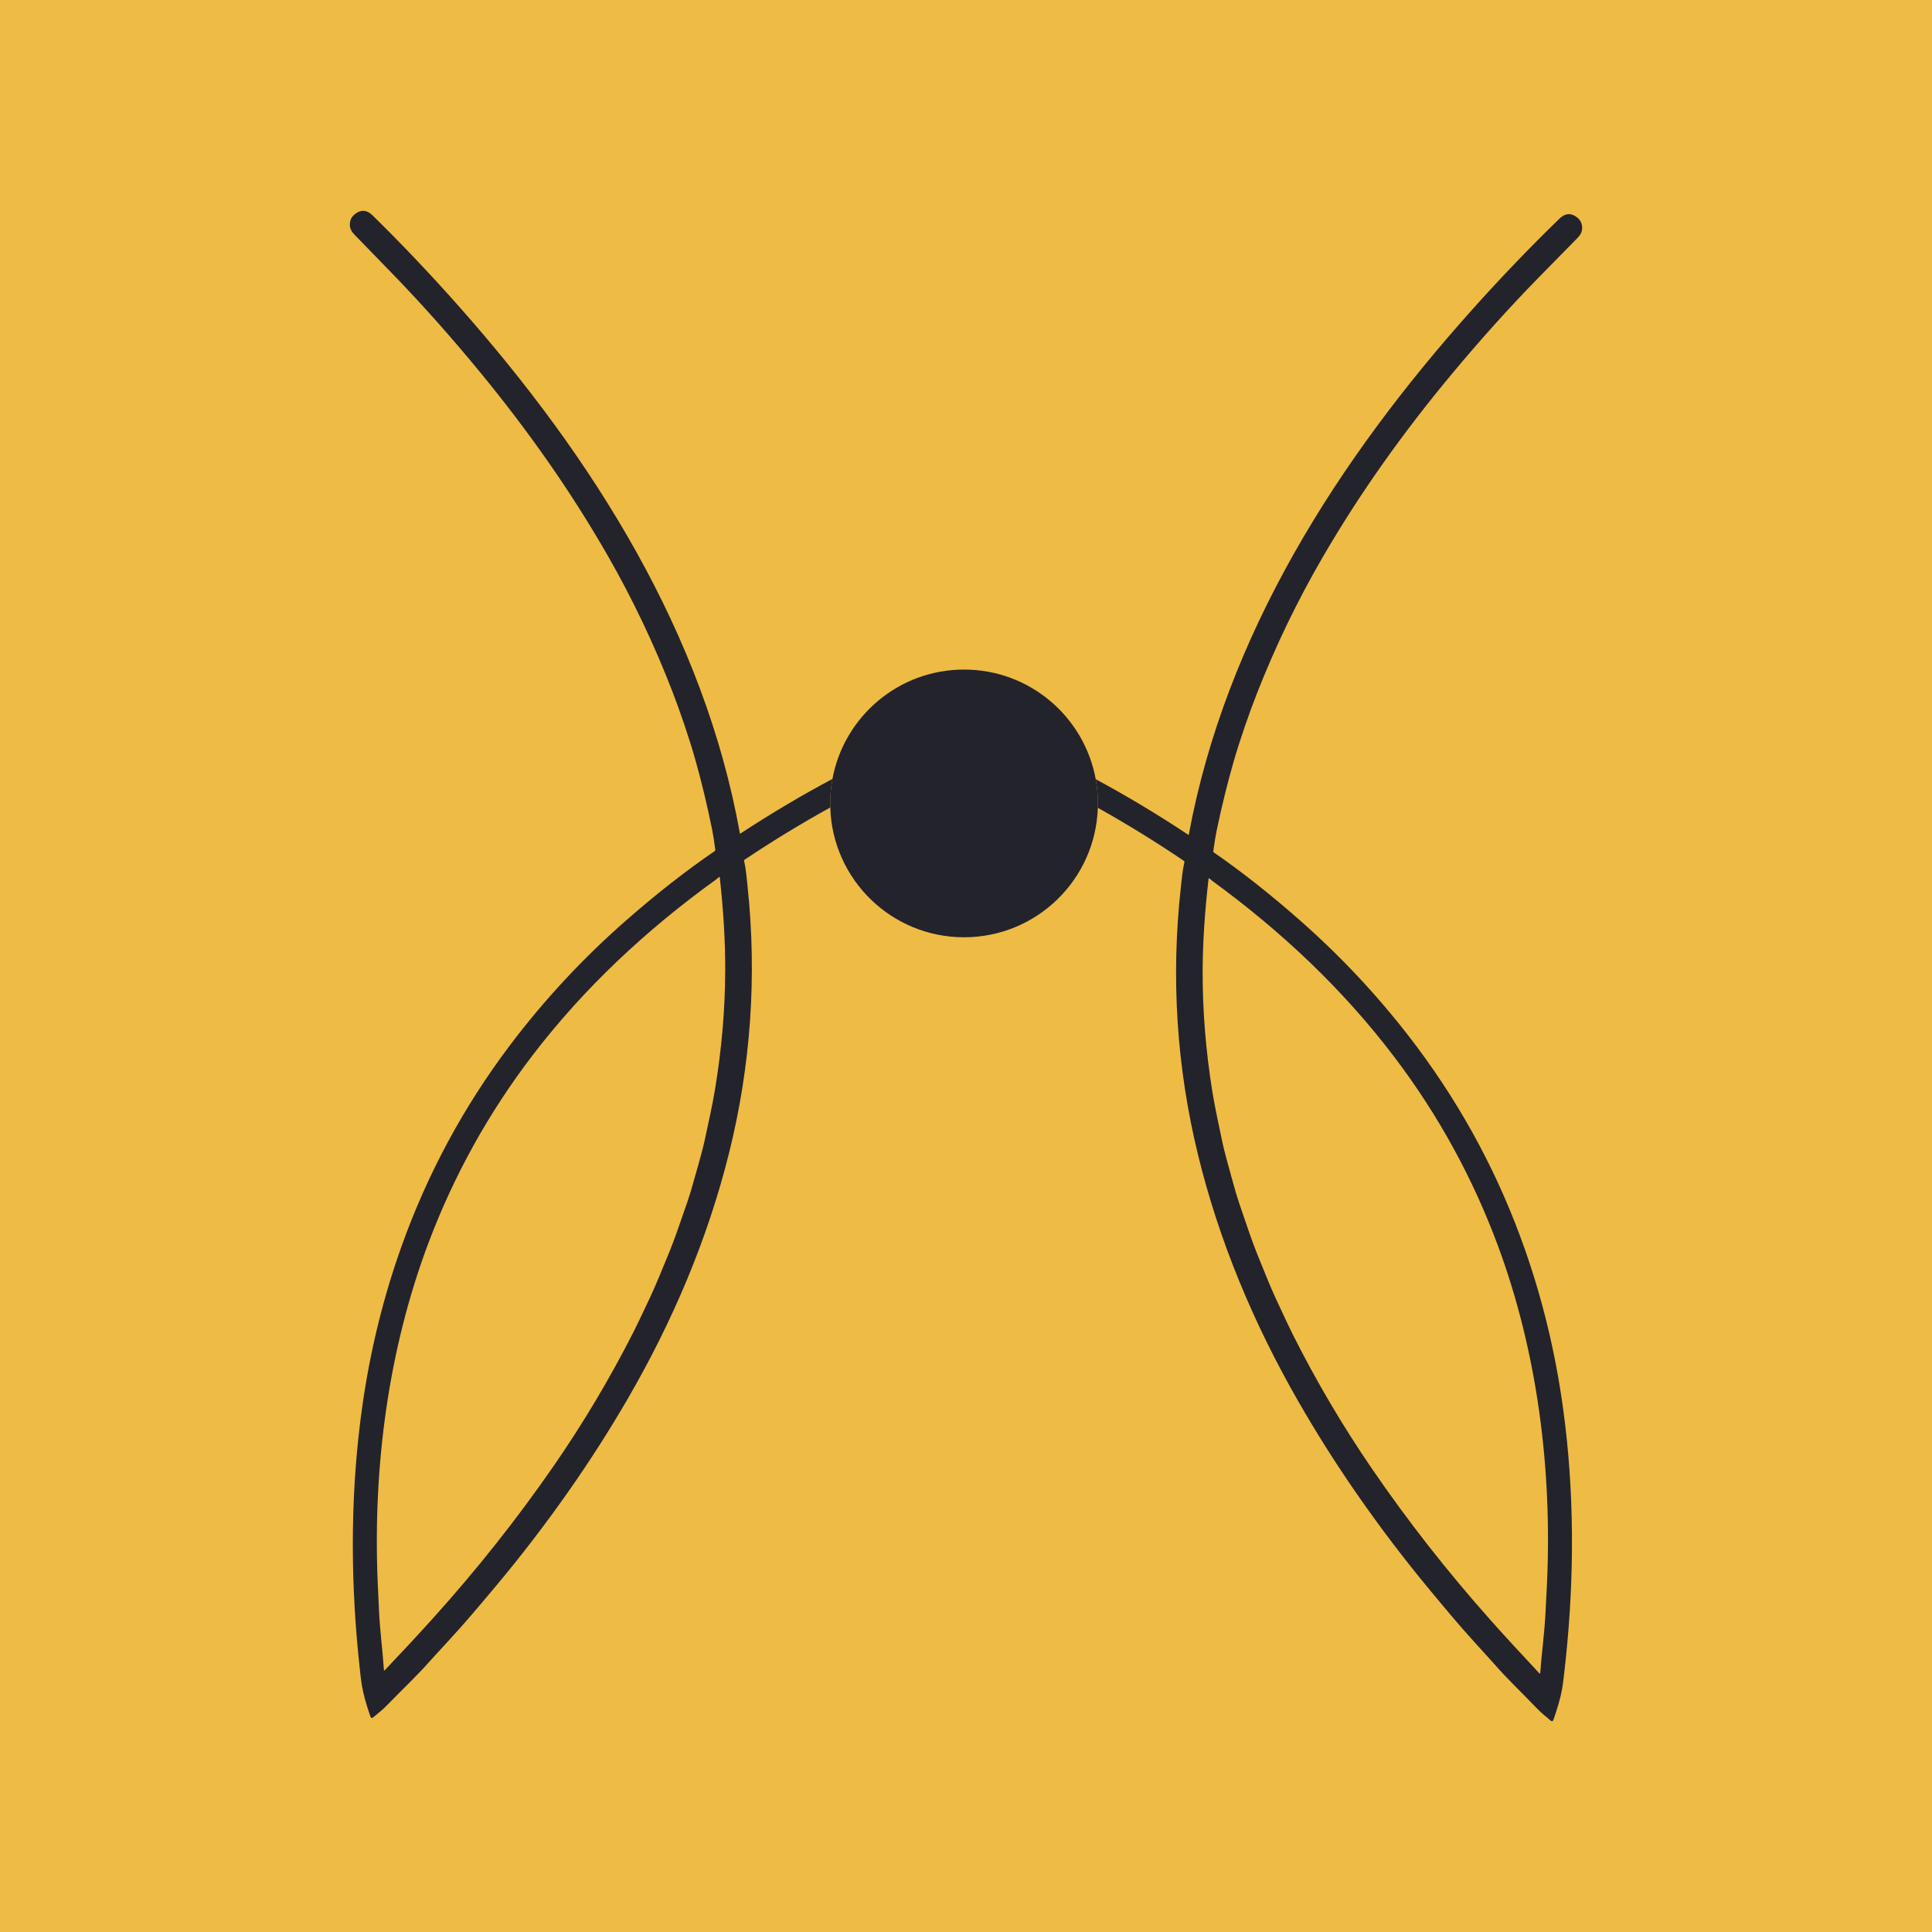 <?xml version="1.0" encoding="iso-8859-1"?>
<!-- Generator: Adobe Illustrator 28.3.0, SVG Export Plug-In . SVG Version: 6.00 Build 0)  -->
<svg version="1.1" id="Layer_1" xmlns="http://www.w3.org/2000/svg" xmlns:xlink="http://www.w3.org/1999/xlink" x="0px" y="0px"
	 viewBox="0 0 1984.252 1984.252" style="enable-background:new 0 0 1984.252 1984.252;" xml:space="preserve">
<rect style="fill:#eebb44" width="1984.252" height="1984.252"/>
<g>
	<path style="fill:#23232C;" d="M1249.466,853.494c5.322-25.53,11.219-49.488,17.707-71.875
		c6.792-23.435,16.119-49.944,23.806-69.577c18.906-48.238,41.327-94.685,67.229-139.323
		c38.658-66.637,82.959-128.561,132.244-187.831c29.551-35.549,59.355-68.699,89.396-99.432
		c20.376-20.849,33.555-34.282,39.553-40.28c4.292-4.292,6.285-7.924,5.322-13.736c-0.591-3.481-2.484-6.387-5.677-8.685
		c-5.93-4.291-11.726-3.717-17.352,1.757c-30.125,29.196-59.896,60.234-89.345,93.113
		c-138.276,154.361-253.573,334.724-291.42,539.671c0,0.017-0.017,0.051-0.034,0.068c-0.068,0.118-0.203,0.152-0.321,0.085
		c-31.528-20.917-63.275-39.959-95.225-57.193c1.47,8.059,2.247,16.389,2.247,24.888c0,1.504-0.017,3.007-0.084,4.494
		c30.362,16.997,59.794,35.143,88.281,54.438c0.574,0.389,0.777,0.929,0.625,1.605c-2.027,8.685-2.737,17.589-3.666,26.054
		c-10.256,92.336-4.241,184.148,17.521,273.679c21.593,88.855,57.074,173.521,102.997,253.59
		c18.602,32.44,38.725,64.238,60.369,95.428c23.84,34.349,48.778,67.178,74.798,98.486c15.004,18.045,29.399,35.583,46.345,54.101
		c10.661,11.658,17.183,18.856,19.532,21.559c13.618,15.696,27.557,28.672,43.456,45.281c5.153,5.373,9.394,8.769,15.189,13.551
		c0.507,0.405,1.25,0.422,1.791,0c0.253-0.203,0.49-0.575,0.693-1.132c4.275-11.979,7.231-22.404,8.837-31.257
		c0.929-5.153,2.247-15.865,3.937-32.136c8.837-85.442,8.769-172.203-2.94-256.952c-7.789-56.449-20.883-110.837-39.283-163.163
		c-26.239-74.629-63.005-143.598-110.262-206.924c-35.025-46.937-74.764-90.055-119.183-129.321
		c-30.649-27.101-60.555-50.755-89.734-70.946c-0.558-0.389-0.777-0.912-0.693-1.554
		C1247.304,865.338,1248.419,858.495,1249.466,853.494z M1432.82,1086.606c44.656,59.085,79.884,123.407,105.684,192.968
		c40.601,109.587,55.604,229.446,50.35,346.315c-0.203,4.613-0.727,14.885-1.555,30.818c-1.149,21.542-3.937,41.192-5.44,61.788
		c-0.017,0.084-0.051,0.186-0.118,0.253c-0.169,0.152-0.406,0.152-0.558,0c-18.332-19.498-34.89-37.542-49.674-54.1
		c-44.622-50.046-85.544-102.254-122.732-156.625c-29.94-43.76-56.956-89.599-81.05-137.516
		c-2.889-5.745-8.583-17.791-17.099-36.157c-6.741-14.53-11.759-27.743-17.504-41.682c-3.734-9.056-7.671-19.616-11.793-31.697
		c-6.877-20.174-10.78-30.514-14.936-46.328c-2.72-10.306-8.549-29.551-11.438-43.862c-3.092-15.223-6.978-32.068-9.85-49.809
		c-6.741-41.969-10.053-83.229-9.935-123.779c0.084-28.807,2.129-60.386,6.099-94.752c0.017-0.101,0.051-0.186,0.118-0.253
		c0.169-0.186,0.456-0.203,0.625-0.034c1.233,1.115,2.264,1.977,3.075,2.568C1316.509,956.812,1380.105,1016.826,1432.82,1086.606z"
		/>
	<path style="fill:#23232C;;" d="M1127.596,825.143c0,1.504-0.017,3.007-0.084,4.494c-2.365,73.852-62.954,132.987-137.38,132.987
		c-74.511,0-135.201-59.305-137.397-133.308c-0.051-1.385-0.068-2.771-0.068-4.173c0-8.6,0.794-17.014,2.298-25.158
		c11.827-63.9,67.854-112.307,135.167-112.307c67.431,0,123.509,48.542,135.218,112.577
		C1126.819,808.314,1127.596,816.644,1127.596,825.143z"/>
	<path style="fill:#23232C;;" d="M764.91,882.842c28.368-18.991,57.632-36.85,87.825-53.526c-0.051-1.385-0.068-2.771-0.068-4.173
		c0-8.6,0.794-17.014,2.298-25.158c-31.747,16.913-63.326,35.65-94.684,56.213c-0.017,0.017-0.051,0.017-0.068,0.034
		c-0.135,0.017-0.253-0.068-0.287-0.186c-36.732-205.167-151.049-386.155-288.48-541.259
		c-29.264-33.031-58.865-64.238-88.822-93.603c-5.609-5.508-11.388-6.116-17.352-1.859c-3.21,2.298-5.12,5.187-5.728,8.668
		c-0.997,5.795,0.98,9.445,5.255,13.753c5.964,6.032,19.075,19.532,39.334,40.499c29.872,30.903,59.49,64.204,88.855,99.922
		c48.947,59.541,92.91,121.701,131.213,188.541c25.665,44.791,47.815,91.356,66.468,139.695
		c7.569,19.667,16.761,46.227,23.418,69.712c6.37,22.421,12.131,46.413,17.318,71.96c1.031,5.018,2.095,11.861,3.227,20.545
		c0.084,0.642-0.135,1.166-0.693,1.554c-29.28,20.039-59.321,43.524-90.122,70.456c-44.639,39.029-84.598,81.911-119.893,128.662
		c-47.596,63.055-84.733,131.838-111.394,206.332c-18.67,52.225-32.068,106.545-40.161,162.944
		c-12.182,84.682-12.723,171.442-4.342,256.935c1.605,16.271,2.855,26.983,3.751,32.153c1.571,8.87,4.461,19.312,8.668,31.308
		c0.203,0.557,0.439,0.929,0.693,1.132c0.541,0.422,1.284,0.422,1.791,0c5.812-4.748,10.087-8.11,15.257-13.466
		c16-16.507,30.007-29.416,43.71-45.044c2.365-2.687,8.921-9.833,19.65-21.441c17.048-18.433,31.528-35.887,46.633-53.847
		c26.189-31.173,51.296-63.866,75.339-98.081c21.812-31.055,42.104-62.751,60.893-95.09c46.362-79.816,82.3-164.295,104.383-253.032
		c22.252-89.413,28.757-181.191,19.008-273.578c-0.879-8.465-1.538-17.369-3.514-26.07
		C764.133,883.771,764.335,883.231,764.91,882.842z M734.244,1119.553c-2.957,17.741-6.927,34.569-10.104,49.775
		c-2.974,14.294-8.904,33.505-11.675,43.794c-4.241,15.798-8.195,26.121-15.173,46.261c-4.19,12.064-8.178,22.607-11.962,31.629
		c-5.829,13.905-10.915,27.101-17.724,41.598c-8.617,18.315-14.378,30.345-17.302,36.073c-24.347,47.782-51.6,93.485-81.776,137.093
		c-37.492,54.168-78.684,106.174-123.576,155.983c-14.868,16.49-31.528,34.451-49.961,53.847c-0.068,0.068-0.152,0.101-0.237,0.118
		c-0.22,0.017-0.422-0.152-0.439-0.372c-1.385-20.613-4.072-40.28-5.103-61.822c-0.76-15.95-1.217-26.222-1.402-30.835
		c-4.629-116.903,10.999-236.694,52.191-346.061c26.172-69.442,61.737-133.579,106.697-192.427
		c53.087-69.509,117.004-129.203,188.71-180.904c0.811-0.591,1.842-1.436,3.092-2.551c0.068-0.068,0.152-0.101,0.237-0.118
		c0.253-0.034,0.473,0.152,0.507,0.406c3.802,34.383,5.66,65.978,5.593,94.786C744.753,1036.375,741.222,1077.618,734.244,1119.553z
		"/>
</g>
</svg>
